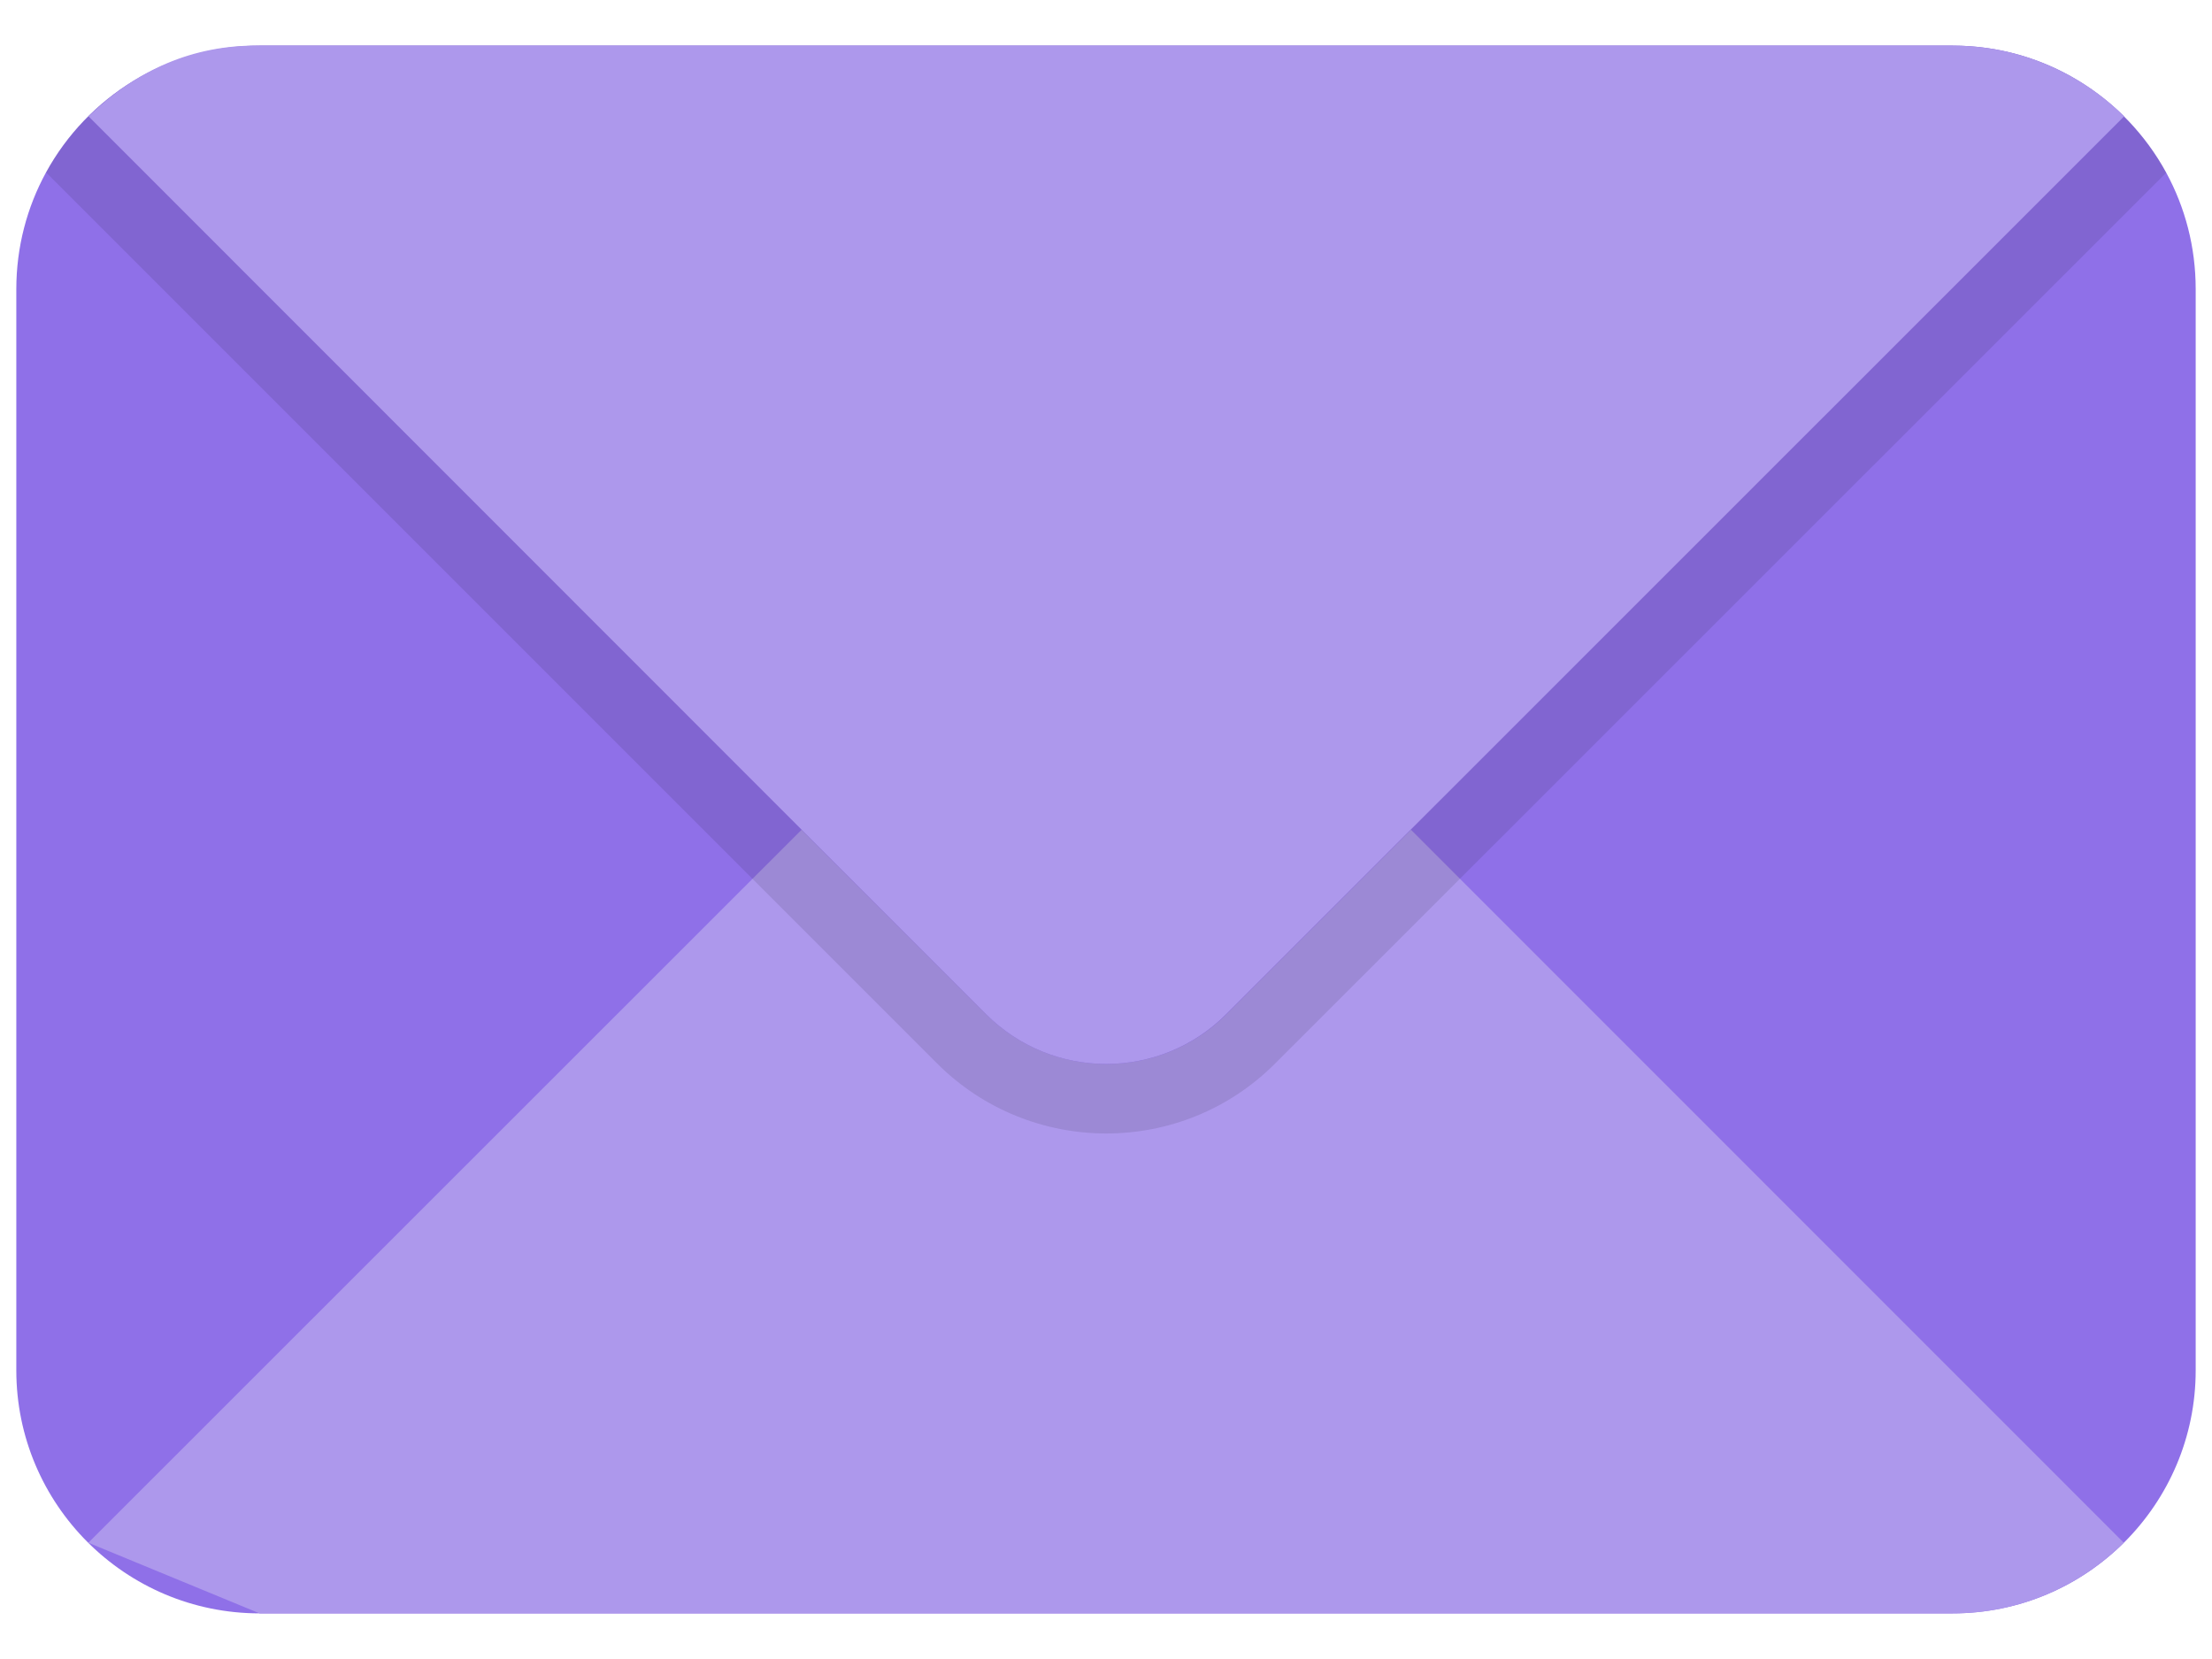 <svg width="16" height="12" viewBox="0 0 16 12" fill="none" xmlns="http://www.w3.org/2000/svg">
<path d="M15.882 2.091V9.912C15.882 10.881 15.095 11.67 14.124 11.67H1.878C0.905 11.67 0.118 10.881 0.118 9.912V2.091C0.118 1.786 0.196 1.497 0.333 1.247C0.632 0.701 1.21 0.33 1.878 0.33H14.124C14.79 0.33 15.37 0.701 15.669 1.249C15.805 1.499 15.882 1.786 15.882 2.091Z" fill="#8F70E8"/>
<path d="M0.639 11.159L5.798 6.002L7.133 7.336C7.613 7.816 8.391 7.816 8.871 7.336L10.206 6.002L15.362 11.159C15.043 11.474 14.608 11.67 14.124 11.67H1.878" fill="#AD98EC"/>
<path opacity="0.1" d="M15.669 1.249L9.226 7.69C8.549 8.371 7.451 8.365 6.778 7.692L0.333 1.247C0.632 0.701 1.21 0.33 1.877 0.33H14.124C14.79 0.33 15.37 0.701 15.669 1.249V1.249Z" fill="black"/>
<path d="M15.365 0.841L8.87 7.335C8.391 7.816 7.613 7.816 7.133 7.336L5.798 6.001L0.64 0.841C0.985 0.509 1.393 0.323 1.877 0.33H14.124C14.607 0.33 15.045 0.526 15.365 0.841V0.841Z" fill="#AD98EC"/>
</svg>
